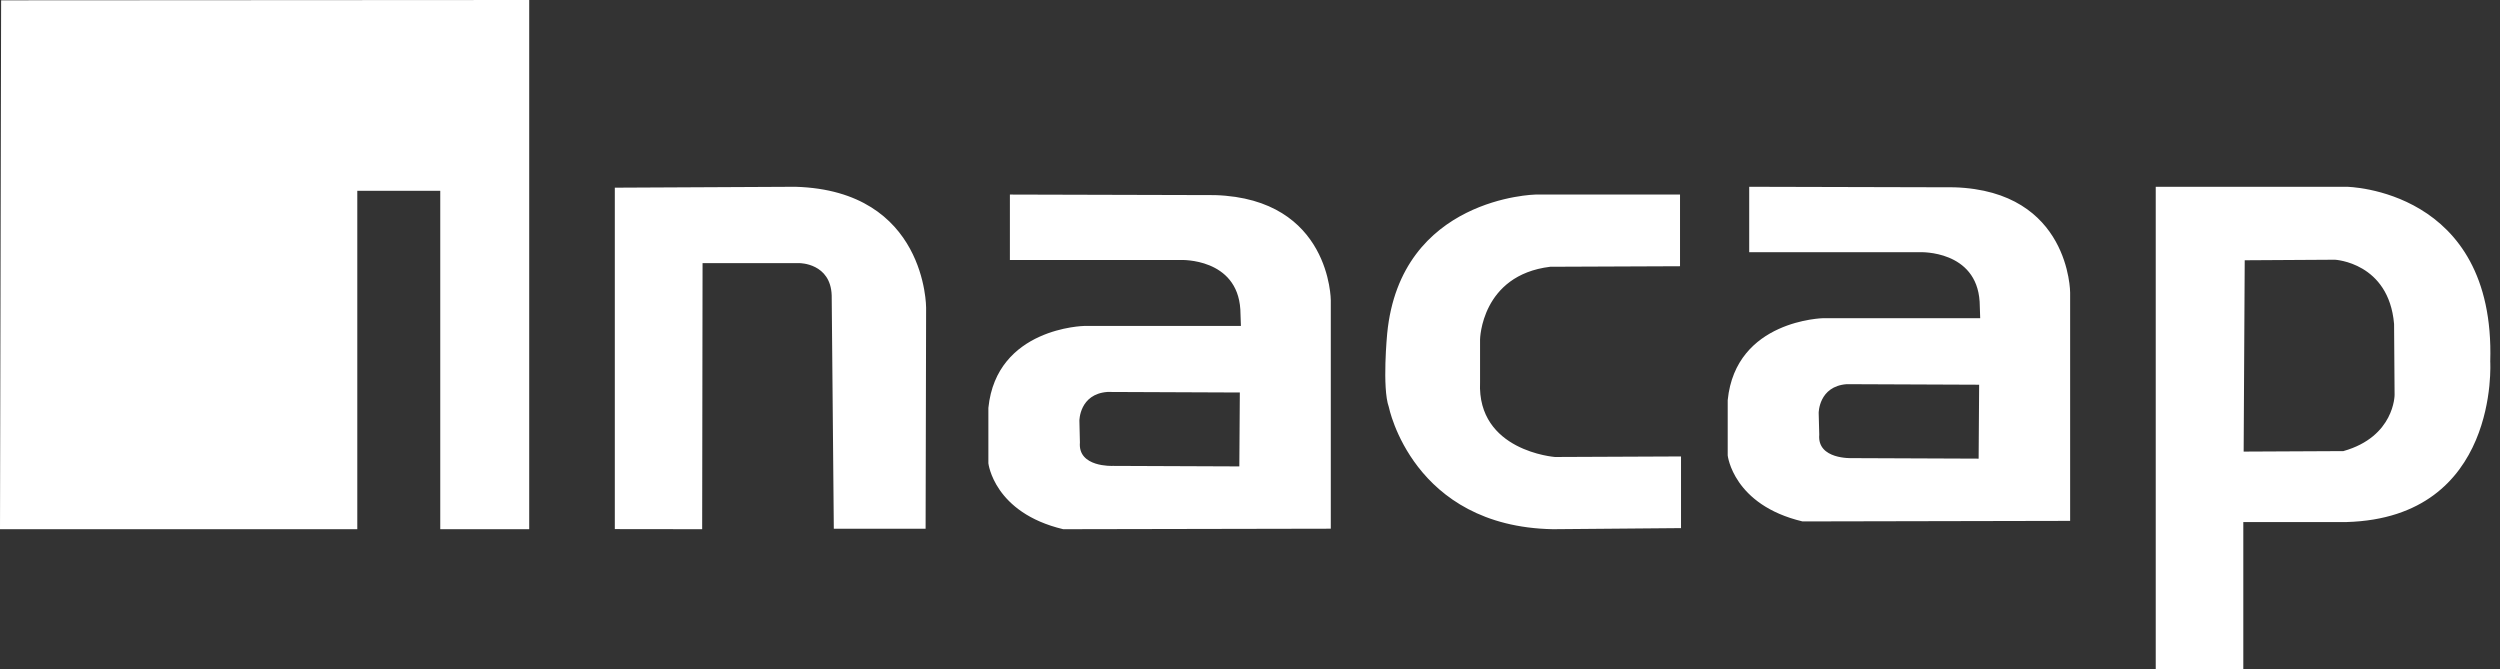<svg xmlns="http://www.w3.org/2000/svg" width="254" height="68" viewBox="0 0 254 68">
  <rect x="0" y="0" width="254" height="68" fill="#333333" stroke="none"/>
  <g fill="#FFF" fill-rule="evenodd">
    <polygon points="53.767 0 53.767 53.767 44.73 53.767 44.73 19.388 36.301 19.388 36.301 53.767 0 53.767 .114 .032"/>
    <path d="M62.465 19.068L62.465 53.756 71.34 53.767 71.38 26.735 81.245 26.735C81.245 26.735 84.392 26.735 84.5 30.014L84.715 53.722 94.041 53.722 94.093 31.269C94.093 31.269 94.149 19.361 80.812 18.977L62.465 19.068zM125.916 47.387L113.059 47.335C113.059 47.335 109.5 47.502 109.719 44.955L109.666 42.74C109.666 42.74 109.666 40.034 112.512 39.822L125.966 39.878 125.916 47.387zM123.45 19.823L102.605 19.767 102.605 26.415 120 26.415C120 26.415 125.694 26.202 126.019 31.441L126.077 33.116 110.157 33.116C110.157 33.116 101.242 33.282 100.419 41.445L100.419 47.065C100.419 47.065 100.968 52.089 108.022 53.767L135.209 53.715 135.209 30.526C135.209 30.526 135.209 20.2 123.45 19.823L123.45 19.823zM170.791 53.656L170.791 46.375 157.987 46.431C157.987 46.431 150.055 45.84 150.374 38.83L150.374 34.486C150.374 34.486 150.481 27.958 157.502 27.103L170.69 27.049 170.69 19.767 156.003 19.767C156.003 19.767 142.279 20.034 140.937 33.898 140.937 33.898 140.408 39.415 141.102 41.344 141.102 41.344 143.512 53.496 157.767 53.767L170.791 53.656zM201.029 46.598L188.17 46.546C188.17 46.546 184.613 46.709 184.836 44.167L184.778 41.95C184.778 41.95 184.778 39.249 187.623 39.032L201.081 39.087 201.029 46.598zM198.561 19.03L177.719 18.977 177.719 25.624 195.115 25.624C195.115 25.624 200.805 25.411 201.131 30.651L201.188 32.326 185.268 32.326C185.268 32.326 176.348 32.491 175.535 40.655L175.535 46.274C175.535 46.274 176.081 51.3 183.135 52.977L210.326 52.921 210.326 29.732C210.326 29.732 210.326 19.408 198.561 19.03L198.561 19.03zM238.086 45.832L227.955 45.882 228.063 26.443 237.231 26.388C237.231 26.388 242.695 26.664 243.238 32.906L243.29 40.127C243.29 40.127 243.29 44.365 238.086 45.832M253.009 36.729C253.543 19.16 238.418 18.977 238.418 18.977L219.023 18.977 219.023 68 227.92 68 227.92 53.04 238.418 53.04C253.985 52.592 253.009 36.729 253.009 36.729"/>
  </g>
</svg>
